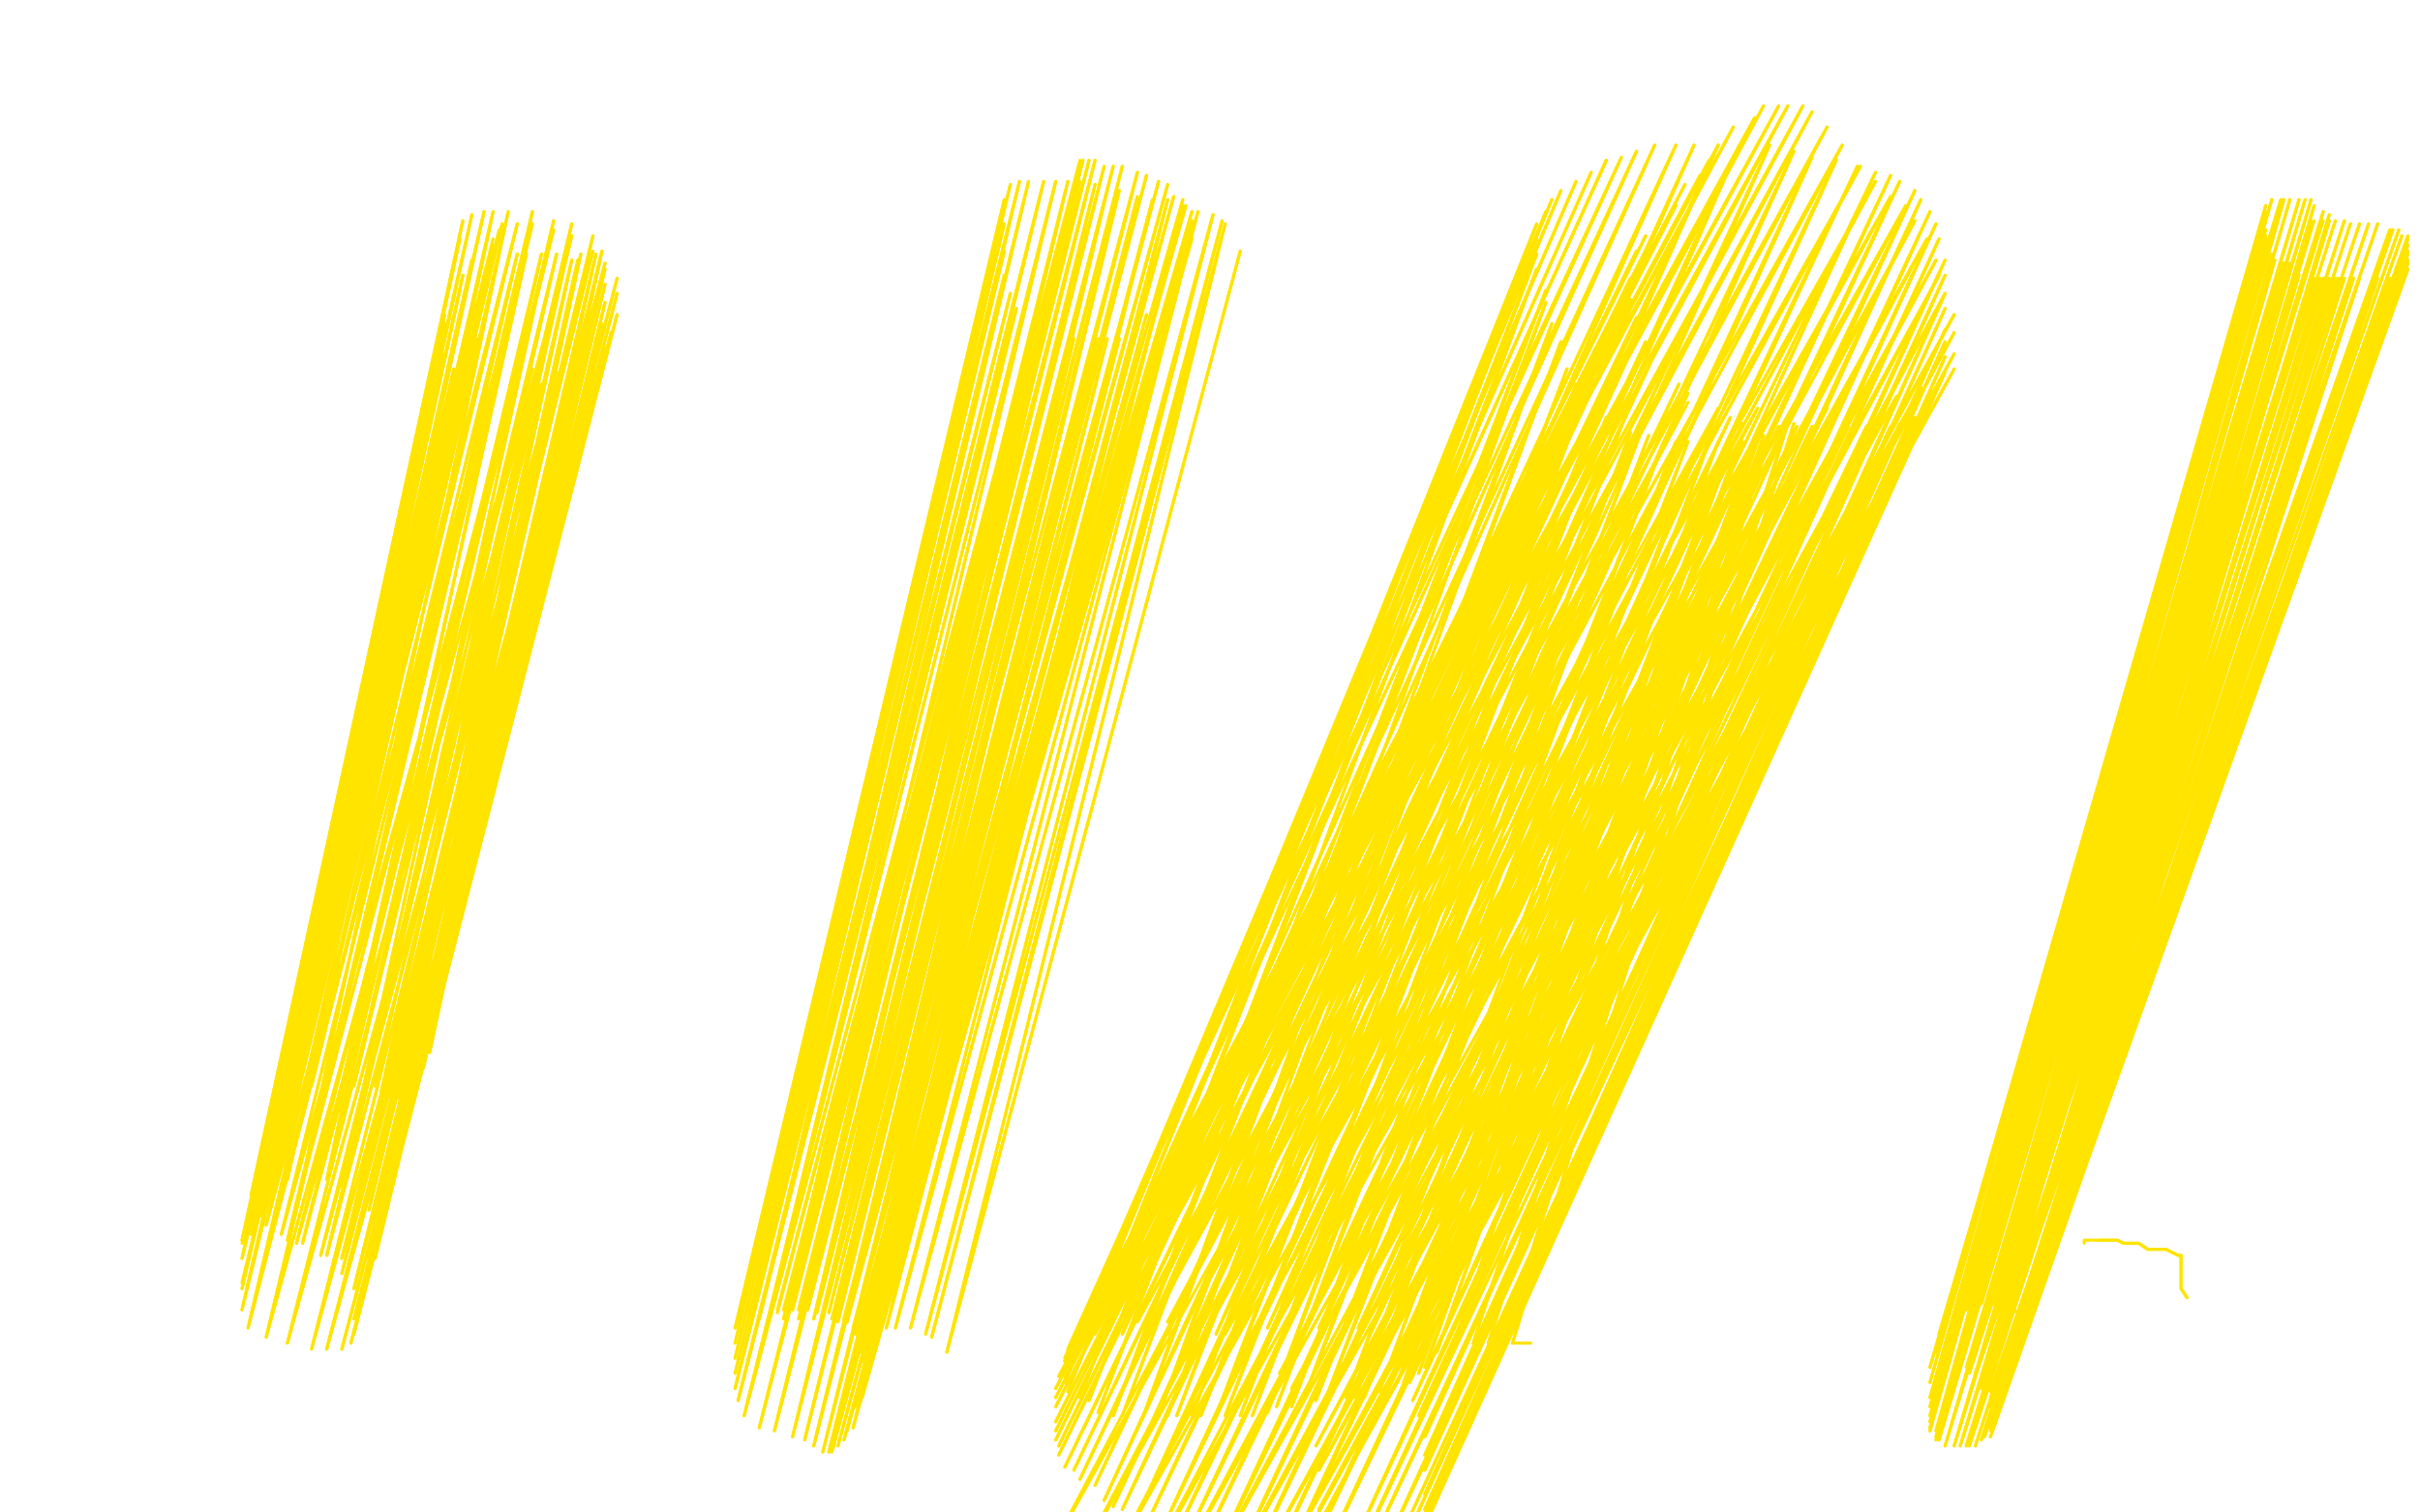 <?xml version="1.0" standalone="no"?>
<!DOCTYPE svg PUBLIC "-//W3C//DTD SVG 1.1//EN"
"http://www.w3.org/Graphics/SVG/1.1/DTD/svg11.dtd">

<svg width="800" height="500" version="1.1" xmlns="http://www.w3.org/2000/svg" xmlns:xlink="http://www.w3.org/1999/xlink" style="stroke-antialiasing: false"><desc>This SVG has been created on https://colorillo.com/</desc><rect x='0' y='0' width='800' height='500' style='fill: rgb(255,255,255); stroke-width:0' /><polyline points="506,444 500,444 500,444 593,140 593,140 497,444 497,444 591,140 591,140 492,444 492,444 586,141 586,141 487,444 487,444 585,143 585,143 480,446 480,446 583,144 583,144 475,447 475,447 581,146 581,146 472,450 472,450 580,146 580,146 471,452 580,146 469,454 580,146 467,455 580,146 464,457 576,146 462,457 575,146 459,459 573,146 456,460 572,146 451,462 568,146 448,462 565,146" style="fill: none; stroke: #ffe400; stroke-width: 1; stroke-linejoin: round; stroke-linecap: round; stroke-antialiasing: false; stroke-antialias: 0; opacity: 1.0"/>
<polyline points="539,143 414,468 536,141 410,468 534,140 405,468 531,138 402,468 528,136 397,468 524,131 394,468 521,127 389,468 518,122" style="fill: none; stroke: #ffe400; stroke-width: 1; stroke-linejoin: round; stroke-linecap: round; stroke-antialiasing: false; stroke-antialias: 0; opacity: 1.0"/>
<polyline points="565,146 445,462 562,146 438,463 558,146 435,463 554,146 430,465 550,146 427,465 545,144 422,465 542,144 419,467 539,143" style="fill: none; stroke: #ffe400; stroke-width: 1; stroke-linejoin: round; stroke-linecap: round; stroke-antialiasing: false; stroke-antialias: 0; opacity: 1.0"/>
<polyline points="518,122 386,468 516,113 383,468 513,107 378,468 511,100 371,468 511,96 368,468 508,89 363,467 508,84 360,463 508,79" style="fill: none; stroke: #ffe400; stroke-width: 1; stroke-linejoin: round; stroke-linecap: round; stroke-antialiasing: false; stroke-antialias: 0; opacity: 1.0"/>
<polyline points="531,53 353,446 536,52 358,444 541,50 365,442 547,48 371,441 554,48 379,441 560,48 386,441 568,48 394,441 575,48" style="fill: none; stroke: #ffe400; stroke-width: 1; stroke-linejoin: round; stroke-linecap: round; stroke-antialiasing: false; stroke-antialias: 0; opacity: 1.0"/>
<polyline points="508,79 357,462 508,74 353,460 511,70 352,457 513,66 352,455 516,63 352,452 521,60 352,450 526,57 352,449 531,53" style="fill: none; stroke: #ffe400; stroke-width: 1; stroke-linejoin: round; stroke-linecap: round; stroke-antialiasing: false; stroke-antialias: 0; opacity: 1.0"/>
<polyline points="575,48 402,441 585,48 410,439 593,50 419,439 599,52 425,439 607,53 432,439 614,55 436,439 620,57 445,439 625,58 449,439 628,60 453,441 633,63 458,446 635,66 461,449 638,70 464,452 640,74 466,457 641,79 467,463 643,86 469,468 643,91 471,475 643,97 471,481 643,102 471,486 643,109 471,494 643,113 471,499 643,118 471,504 643,123 469,509 640,128 467,512 638,131 466,514 637,133 464,516 635,136 461,517 633,138 458,519 632,140 454,520 628,140 449,520 625,141 446,520 620,141 443,520 617,141 435,520 611,141 430,520 604,141 423,520 599,141 419,520 594,141 412,520 588,141 407,519 583,141 401,516 576,140 396,514 572,138 391,511 568,135 388,509 563,133 384,506 558,130 379,504 555,127 376,501 550,123 371,499 547,117 368,498 544,113 365,496 542,110 362,491 541,105 357,489 539,102 355,486 539,99 352,485 539,96 350,481 539,92 350,478 539,87 349,476 541,83 349,473 544,78 349,470 549,73 349,465 554,68 349,462 557,61 349,459 562,58 350,455 565,53 352,450 568,48 353,447 573,42 358,444 580,39 362,441 583,35 366,439 588,35 370,437 591,35 376,437 596,35 381,437 599,37 386,437 604,42 392,437 609,48 399,439 615,55 405,441 620,60 412,444 625,65 417,447 630,68 423,454 633,73 427,459 637,79 430,465 640,86 433,472 641,91 435,478 643,97 436,486 646,104 436,494 646,110 436,499 646,117 436,504 646,122 432,507 641,127 427,511 635,128 419,512 627,131 409,516 615,133 401,517 604,135 389,519 594,135 379,519 581,135 366,519 568,135" style="fill: none; stroke: #ffe400; stroke-width: 1; stroke-linejoin: round; stroke-linecap: round; stroke-antialiasing: false; stroke-antialias: 0; opacity: 1.0"/>
<polyline points="506,444 500,444 500,444 593,140 593,140 497,444 497,444 591,140 591,140 492,444 492,444 586,141 586,141 487,444 487,444 585,143 585,143 480,446 480,446 583,144 583,144 475,447 475,447 581,146 581,146 472,450 472,450 580,146 471,452 580,146 469,454 580,146 467,455 580,146 464,457 576,146 462,457 575,146 459,459 573,146 456,460 572,146 451,462 568,146 448,462 565,146 445,462 562,146 438,463 558,146 435,463 554,146 430,465 550,146 427,465 545,144 422,465 542,144 419,467 539,143 414,468 536,141 410,468 534,140 405,468 531,138 402,468 528,136 397,468 524,131 394,468 521,127 389,468 518,122 386,468 516,113 383,468 513,107 378,468 511,100 371,468 511,96 368,468 508,89 363,467 508,84 360,463 508,79 357,462 508,74 353,460 511,70 352,457 513,66 352,455 516,63 352,452 521,60 352,450 526,57 352,449 531,53 353,446 536,52 358,444 541,50 365,442 547,48 371,441 554,48 379,441 560,48 386,441 568,48 394,441 575,48 402,441 585,48 410,439 593,50 419,439 599,52 425,439 607,53 432,439 614,55 436,439 620,57 445,439 625,58 449,439 628,60 453,441 633,63 458,446 635,66 461,449 638,70 464,452 640,74 466,457 641,79 467,463 643,86 469,468 643,91 471,475 643,97 471,481 643,102 471,486 643,109 471,494 643,113 471,499 643,118 471,504 643,123 469,509 640,128 467,512 638,131 466,514 637,133 464,516 635,136 461,517 633,138 458,519 632,140 454,520 628,140 449,520 625,141 446,520 620,141 443,520 617,141 435,520 611,141 430,520 604,141 423,520 599,141 419,520 594,141 412,520 588,141 407,519 583,141 401,516 576,140 396,514 572,138 391,511 568,135 388,509 563,133 384,506 558,130 379,504 555,127 376,501 550,123 371,499 547,117 368,498 544,113 365,496 542,110 362,491 541,105 357,489 539,102 355,486 539,99 352,485 539,96 350,481 539,92 350,478 539,87 349,476 541,83 349,473 544,78 349,470 549,73 349,465 554,68 349,462 557,61 349,459 562,58 350,455 565,53 352,450 568,48 353,447 573,42 358,444 580,39 362,441 583,35 366,439 588,35 370,437 591,35 376,437 596,35 381,437 599,37 386,437 604,42 392,437 609,48 399,439 615,55 405,441 620,60 412,444 625,65 417,447 630,68 423,454 633,73 427,459 637,79 430,465 640,86 433,472 641,91 435,478 643,97 436,486 646,104 436,494 646,110 436,499 646,117 436,504 646,122 432,507 641,127 427,511 635,128 419,512 627,131 409,516 615,133 401,517 604,135 389,519 594,135 379,519 581,135 366,519 568,135 355,519 558,133 345,517 550,128" style="fill: none; stroke: #ffe400; stroke-width: 1; stroke-linejoin: round; stroke-linecap: round; stroke-antialiasing: false; stroke-antialias: 0; opacity: 1.0"/>
<polyline points="199,83 142,348 142,348 199,83 199,83 140,353 140,353 199,83 199,83 137,358 137,358 197,84 197,84 134,359 134,359 197,84 197,84 132,361 132,361 192,84 192,84 132,363 132,363 191,86 130,363 191,86 129,363 189,86 126,361 187,86 124,359 187,86 121,359 184,84 117,359 179,84 113,359 174,84 108,359 171,84 103,359 163,84 96,363 156,86 93,367 153,91 91,372 148,97 90,377 147,104 88,382 147,107 85,389 147,112 85,393 147,117 85,397 150,122 86,402 156,123 88,405 163,125 93,408 171,127 98,411 179,127 106,415 184,127 113,416 191,125 116,416 194,118 121,416 197,113 122,416 199,107 124,416 200,100 124,413 200,94 124,408 200,89 124,403 199,83 122,400 196,78 119,395 189,74 113,392 183,73 108,390 176,70 100,390 168,70 95,390 163,70 90,390 160,70 86,392 156,71 83,395 153,73 82,402 152,79 80,410 152,89 80,416 152,96 80,426 155,105 80,433 158,112 82,439 166,115 88,442 176,122 95,444 184,123 103,446 191,123 108,446 197,123 113,446 200,115 116,444 202,110 117,441 204,104 117,436 204,97 117,431 204,92 117,426 200,87 113,421 196,83 108,415 189,78 100,411 183,76 95,410 176,74 90,408 171,74 86,408 166,74 83,408" style="fill: none; stroke: #ffe400; stroke-width: 1; stroke-linejoin: round; stroke-linecap: round; stroke-antialiasing: false; stroke-antialias: 0; opacity: 1.0"/>
<polyline points="199,83 142,348 142,348 199,83 199,83 140,353 140,353 199,83 199,83 137,358 137,358 197,84 197,84 134,359 134,359 197,84 197,84 132,361 132,361 192,84 192,84 132,363 191,86 130,363 191,86 129,363 189,86 126,361 187,86 124,359 187,86 121,359 184,84 117,359 179,84 113,359 174,84 108,359 171,84 103,359 163,84 96,363 156,86 93,367 153,91 91,372 148,97 90,377 147,104 88,382 147,107 85,389 147,112 85,393 147,117 85,397 150,122 86,402 156,123 88,405 163,125 93,408 171,127 98,411 179,127 106,415 184,127 113,416 191,125 116,416 194,118 121,416 197,113 122,416 199,107 124,416 200,100 124,413 200,94 124,408 200,89 124,403 199,83 122,400 196,78 119,395 189,74 113,392 183,73 108,390 176,70 100,390 168,70 95,390 163,70 90,390 160,70 86,392 156,71 83,395 153,73 82,402 152,79 80,410 152,89 80,416 152,96 80,426 155,105 80,433 158,112 82,439 166,115 88,442 176,122 95,444 184,123 103,446 191,123 108,446 197,123 113,446 200,115 116,444 202,110 117,441 204,104 117,436 204,97 117,431 204,92 117,426 200,87 113,421 196,83 108,415 189,78 100,411 183,76 95,410 176,74 90,408 171,74 86,408 166,74 83,408 165,76 80,411 163,79 80,416 163,81 80,424" style="fill: none; stroke: #ffe400; stroke-width: 1; stroke-linejoin: round; stroke-linecap: round; stroke-antialiasing: false; stroke-antialias: 0; opacity: 1.0"/>
<polyline points="410,83 313,447 313,447 405,74 308,442 404,73 306,441 401,71 301,439 396,70 296,439 391,68 293,439 386,66 288,437 381,66 283,437 376,65 280,437 370,63 277,437 366,63 272,436 362,61 269,436 357,60 264,436 353,60 259,436 349,60 254,436 345,60 251,436 340,60 248,436 337,60 244,437 334,61 243,439 332,66 243,444 332,74 243,449 332,83 243,454 332,91 243,459 334,97 244,463 336,102 246,468 342,107 251,472 345,109 256,473 350,110 262,475 355,112 266,476 358,112 269,478 363,112 272,480 366,112 274,480 370,112 275,480 376,107 277,478 379,104 279,476 383,100 280,473 384,96 282,472 388,92 283,468 389,89 283,465 391,86 285,462 392,83 285,459 394,79 285,457 394,78 285,454 394,74 285,450 394,73 285,449 394,70 285,447 392,68 285,444 391,66 285,442 388,65 283,441 386,61 282,439 383,60 280,437 379,58 279,436 376,57 275,436 371,55 274,434 368,55 270,434 365,55 267,433 362,53 264,433 360,53 262,433 358,53 261,433" style="fill: none; stroke: #ffe400; stroke-width: 1; stroke-linejoin: round; stroke-linecap: round; stroke-antialiasing: false; stroke-antialias: 0; opacity: 1.0"/>
<polyline points="410,83 313,447 405,74 308,442 404,73 306,441 401,71 301,439 396,70 296,439 391,68 293,439 386,66 288,437 381,66 283,437 376,65 280,437 370,63 277,437 366,63 272,436 362,61 269,436 357,60 264,436 353,60 259,436 349,60 254,436 345,60 251,436 340,60 248,436 337,60 244,437 334,61 243,439 332,66 243,444 332,74 243,449 332,83 243,454 332,91 243,459 334,97 244,463 336,102 246,468 342,107 251,472 345,109 256,473 350,110 262,475 355,112 266,476 358,112 269,478 363,112 272,480 366,112 274,480 370,112 275,480 376,107 277,478 379,104 279,476 383,100 280,473 384,96 282,472 388,92 283,468 389,89 283,465 391,86 285,462 392,83 285,459 394,79 285,457 394,78 285,454 394,74 285,450 394,73 285,449 394,70 285,447 392,68 285,444 391,66 285,442 388,65 283,441 386,61 282,439 383,60 280,437 379,58 279,436 376,57 275,436 371,55 274,434 368,55 270,434 365,55 267,433 362,53 264,433 360,53 262,433 358,53 261,433 357,53 259,433 357,53 257,433 357,53 257,434" style="fill: none; stroke: #ffe400; stroke-width: 1; stroke-linejoin: round; stroke-linecap: round; stroke-antialiasing: false; stroke-antialias: 0; opacity: 1.0"/>
<polyline points="723,429 721,426 721,426 721,423 721,423 721,419 721,419 721,416 721,416 721,415 721,415 720,415 716,413 711,413 710,413 707,411 703,411 702,411 700,410 698,410 697,410 695,410 694,410" style="fill: none; stroke: #ffe400; stroke-width: 1; stroke-linejoin: round; stroke-linecap: round; stroke-antialiasing: false; stroke-antialias: 0; opacity: 1.0"/>
<polyline points="723,429 721,426 721,426 721,423 721,423 721,419 721,419 721,416 721,416 721,415 720,415 716,413 711,413 710,413 707,411 703,411 702,411 700,410 698,410 697,410 695,410 694,410 692,410 690,410 689,410 689,411" style="fill: none; stroke: #ffe400; stroke-width: 1; stroke-linejoin: round; stroke-linecap: round; stroke-antialiasing: false; stroke-antialias: 0; opacity: 1.0"/>
<polyline points="669,434 663,433 663,433 770,73 770,73 663,433 663,433 770,71 770,71 661,433 661,433 768,70 768,70 659,431 659,431 765,68 765,68 658,431 658,431 764,66 764,66 655,431 655,431 762,66 762,66 653,431 653,431 760,66 760,66 651,431 757,66 650,433 755,66 646,436 754,66 641,441 751,66 640,447 751,66 638,452 749,68 638,457 749,70 638,462 749,71 638,465 749,73 638,468 749,76 638,470 749,78 638,472 749,79 638,473 749,81 640,473 749,83 640,475 751,84 640,475 751,86 640,475 752,86 640,475 754,86 640,476 754,87 641,476 755,87 641,476 757,87 643,478 759,89 643,478 760,91 646,478 762,91 646,478 765,92 648,478 767,92 648,478 768,92 648,478 770,92 650,478 772,92 650,478 773,92 650,478 775,92 651,478 777,92 651,478 778,92 653,478 780,92 655,476 785,92 655,476 786,92 656,475 790,92 656,475 791,92 658,475 793,91 658,473 794,89 658,473 796,89 658,472 796,87 658,470 796,87 658,470 796,86 658,468 796,84 658,467 796,83 658,465 796,83 658,465 796,81 658,463 796,79 658,463 796,78 658,462 794,78 658,462 793,76 658,460 791,76 656,459 790,76 655,459 786,74 655,457 783,74 653,455 780,74 653,455 777,74 653,454 775,73 651,454 772,73" style="fill: none; stroke: #ffe400; stroke-width: 1; stroke-linejoin: round; stroke-linecap: round; stroke-antialiasing: false; stroke-antialias: 0; opacity: 1.0"/>
<polyline points="669,434 663,433 663,433 770,73 770,73 663,433 663,433 770,71 770,71 661,433 661,433 768,70 768,70 659,431 659,431 765,68 765,68 658,431 658,431 764,66 764,66 655,431 655,431 762,66 762,66 653,431 653,431 760,66 651,431 757,66 650,433 755,66 646,436 754,66 641,441 751,66 640,447 751,66 638,452 749,68 638,457 749,70 638,462 749,71 638,465 749,73 638,468 749,76 638,470 749,78 638,472 749,79 638,473 749,81 640,473 749,83 640,475 751,84 640,475 751,86 640,475 752,86 640,475 754,86 640,476 754,87 641,476 755,87 641,476 757,87 643,478 759,89 643,478 760,91 646,478 762,91 646,478 765,92 648,478 767,92 648,478 768,92 648,478 770,92 650,478 772,92 650,478 773,92 650,478 775,92 651,478 777,92 651,478 778,92 653,478 780,92 655,476 785,92 655,476 786,92 656,475 790,92 656,475 791,92 658,475 793,91 658,473 794,89 658,473 796,89 658,472 796,87 658,470 796,87 658,470 796,86 658,468 796,84 658,467 796,83 658,465 796,83 658,465 796,81 658,463 796,79 658,463 796,78 658,462 794,78 658,462 793,76 658,460 791,76 656,459 790,76 655,459 786,74 655,457 783,74 653,455 780,74 653,455 777,74 653,454 775,73 651,454 772,73 651,454 770,73 650,454 768,73 650,454 767,73 650,454 765,73 650,452 764,73" style="fill: none; stroke: #ffe400; stroke-width: 1; stroke-linejoin: round; stroke-linecap: round; stroke-antialiasing: false; stroke-antialias: 0; opacity: 1.0"/>
</svg>
